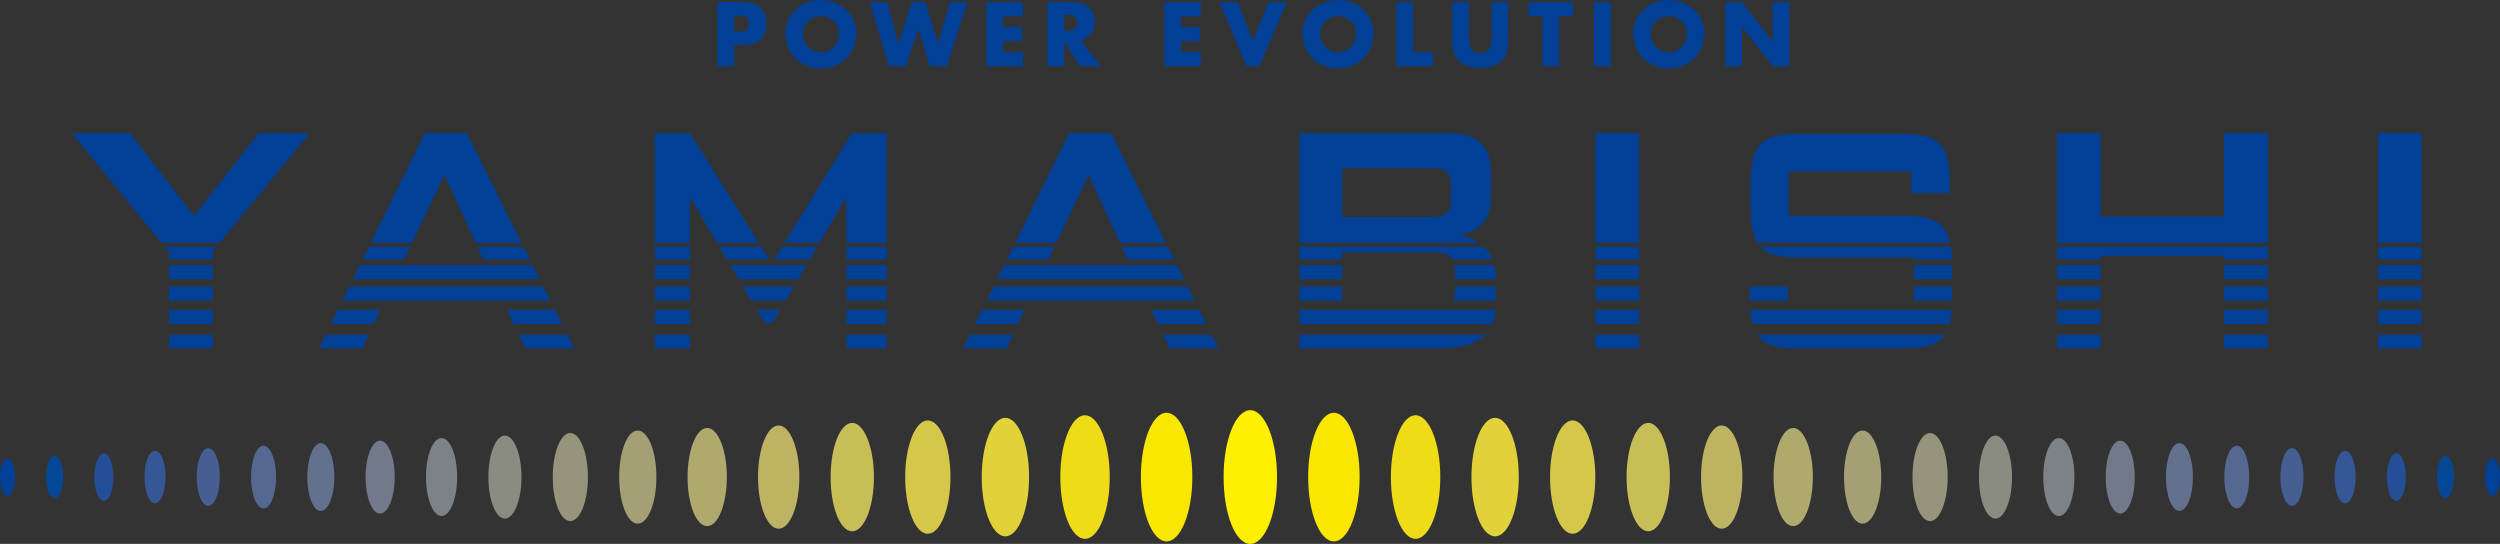 <svg xmlns="http://www.w3.org/2000/svg" id="_レイヤー_2" data-name="レイヤー_2" viewBox="0 0 242.38 52.73"><rect x="0" y="0" width="242.38" height="52.73" fill="#333333" stroke="none"/><defs><style>.cls-1{fill:none}.cls-2{fill:#a49f75}.cls-3{fill:#004097}.cls-4{fill:#d5c74a}.cls-5{fill:#b0a96d}.cls-6{fill:#c8be58}.cls-8{fill:#96957c}.cls-9{fill:#8a8c81}.cls-10{fill:#eddc16}.cls-11{fill:#71798a}.cls-12{fill:#455f93}.cls-13{fill:#365795}.cls-14{fill:#224f96}.cls-15{fill:#f8e700}.cls-16{fill:#e0d238}.cls-17{fill:#bdb363}.cls-18{fill:#63708e}.cls-19{fill:#7d8286}.cls-20{fill:#054797}.cls-21{fill:#556891}</style></defs><g id="_レイヤー_1-2" data-name="レイヤー_1"><path d="M173.36 27.79h12.2v1.37h-12.2zM138.73 16.31h-8.6v4.73h8.6c1.3 0 1.93-.28 1.93-1.5V17.8c0-1.21-.63-1.49-1.93-1.49Z" class="cls-1"/><path d="M16.39 32.46h4.25v1.31h-4.25zM30.03 12.91h-4.95l-6.26 8.01-6.22-8.01H6.97l8.69 10.63h5.63l8.74-10.63zM20.65 24.32l.32-.39h-4.99l.41.51v.71h4.26v-.83zM16.39 25.71h4.25v1.36h-4.25zM16.39 30.04h4.25v1.37h-4.25zM16.39 27.79h4.25v1.37h-4.25zM51.37 25.15l-.61-1.22h-4.47l.56 1.22h4.52zM32.76 30.04l-.67 1.37h4.14l.64-1.37h-4.11zM52.69 27.79H33.87l-.67 1.37h20.17l-.68-1.37zM50.93 33.77h4.74l-.65-1.31H50.3l.63 1.31zM49.15 30.04l.65 1.37h4.69l-.68-1.37h-4.66zM51.65 25.71H34.89l-.67 1.36h18.11l-.68-1.36zM30.93 33.77h4.21l.61-1.31h-4.18l-.64 1.31zM39.18 25.15l.59-1.22h-4l-.6 1.22h4.01zM43.09 16.96l3.02 6.58h4.45l-5.29-10.63h-4.08l-5.23 10.63h3.99l3.14-6.58zM63.49 25.71h3.41v1.36h-3.41zM77.39 27.07l.79-1.36H70.8l.81 1.36h5.78zM82.06 30.04h3.9v1.37h-3.9zM82.06 25.71h3.9v1.36h-3.9zM72.03 27.79l.81 1.37h3.33l.8-1.37h-4.94zM63.49 30.04h3.41v1.37h-3.41zM63.49 27.79h3.41v1.37h-3.41zM82.06 23.93h3.9v1.22h-3.9zM78.51 25.15l.71-1.22h-3.41l-.75 1.22h3.45zM74.59 25.15l-.77-1.22h-4.07l.72 1.22h4.12zM63.49 23.93h3.41v1.22h-3.41zM74.09 31.27h.85l.71-1.23h-2.28l.72 1.23zM63.49 32.46h3.41v1.31h-3.41zM66.89 20.88c0-.69.02-1.74.02-1.74l2.6 4.4h4.06l-6.68-10.62h-3.41v10.62h3.41v-2.66ZM82.02 19.14s.04 1.33.04 1.74v2.66h3.9V12.92h-3.37l-6.53 10.62h3.4l2.57-4.4ZM82.06 32.46h3.9v1.31h-3.9zM82.06 27.79h3.9v1.37h-3.9zM93.39 33.77h4.22l.6-1.31h-4.18l-.64 1.31zM105.55 16.96l3.03 6.58h4.45l-5.3-10.63h-4.08l-5.22 10.63h3.99l3.13-6.58zM114.79 27.07l-.68-1.36H97.36l-.67 1.36h18.1zM96.33 27.79l-.67 1.37h20.17l-.68-1.37H96.33zM101.65 25.15l.58-1.22h-4l-.6 1.22h4.02zM113.84 25.15l-.61-1.22h-4.47l.56 1.22h4.52zM95.23 30.04l-.68 1.37h4.15l.63-1.37h-4.1zM113.39 33.77h4.75l-.66-1.31h-4.71l.62 1.31zM111.61 30.04l.66 1.37h4.69l-.68-1.37h-4.67zM141.07 27.07h3.94v-.29c0-.38-.05-.74-.13-1.07h-3.86c.03.18.05.39.05.63v.73ZM125.98 25.71h4.15v1.36h-4.15zM125.98 33.77h13.68c2.03 0 3.49-.43 4.36-1.31h-18.04v1.31ZM125.98 30.04v1.37h18.72c.16-.4.26-.86.29-1.37h-19.01ZM125.98 27.79h4.15v1.37h-4.15zM141.43 22.78c2-.28 3.13-1.5 3.13-3.52v-2.3c0-2.91-1.3-4.04-4.08-4.04h-14.5v10.62h17.41c-.55-.38-1.21-.64-1.96-.76Zm-.77-3.24c0 1.21-.63 1.5-1.93 1.5h-8.6v-4.73h8.6c1.3 0 1.93.28 1.93 1.49v1.74ZM130.13 25.15v-.67h8.9c.94 0 1.52.15 1.81.67h3.86c-.19-.47-.47-.88-.82-1.22h-17.89v1.22h4.15ZM141.07 27.79v.36c0 .42-.05.75-.15 1H145v-1.37h-3.94ZM154.69 12.91h4.22v10.62h-4.22zM154.69 25.71h4.22v1.36h-4.22zM154.69 32.46h4.22v1.31h-4.22zM154.69 23.93h4.22v1.22h-4.22zM154.69 27.79h4.22v1.37h-4.22zM154.69 30.04h4.22v1.37h-4.22zM174.23 24.96h11.32v.19h3.71c-.02-.45-.06-.86-.12-1.22h-18.47c.7.77 1.83 1.03 3.56 1.03ZM174.16 33.77h10.58c1.93 0 3.12-.32 3.8-1.31h-18.18c.68.99 1.87 1.31 3.8 1.31ZM184.74 20.92h-11.32v-4.3h11.88v2.12h3.73v-1.19c0-3.6-1.26-4.57-4.5-4.57h-10.3c-3.41 0-4.5 1.01-4.5 4.93v2.12c0 1.63.19 2.75.65 3.51h18.68c-.46-2.02-1.73-2.62-4.33-2.62ZM169.68 30.04c.04.52.12.98.23 1.37h19.1c.11-.39.18-.85.23-1.37h-19.56ZM189.28 27.07V25.71h-3.72v1.36h3.73ZM169.63 27.79v1.36h3.72v-1.37h-3.73ZM189.28 27.79h-3.73v1.37h3.72V27.8ZM199.44 25.71h4.22v1.36h-4.22zM215.62 27.79h4.25v1.37h-4.25zM215.62 32.46h4.25v1.31h-4.25zM215.62 25.71h4.25v1.36h-4.25zM199.44 32.46h4.22v1.31h-4.22zM199.44 27.79h4.22v1.37h-4.22zM215.62 30.04h4.25v1.37h-4.25zM199.44 30.04h4.22v1.37h-4.22zM203.66 25.15v-.35h11.96v.35h4.25v-1.22h-20.43v1.22h4.22zM219.87 12.91h-4.25V21h-11.96v-8.09h-4.22v10.63h20.43V12.91zM230.56 30.04h4.22v1.37h-4.22zM230.56 25.71h4.22v1.36h-4.22zM230.56 23.93h4.22v1.22h-4.22zM230.56 27.79h4.22v1.37h-4.22zM230.56 12.91h4.22v10.62h-4.22zM230.56 32.46h4.22v1.31h-4.22zM1.45 46.25c0 1-.32 1.81-.73 1.81S0 47.25 0 46.25s.32-1.81.72-1.81.73.81.73 1.81Z" class="cls-3"/><path d="M6.12 46.25c0 1.14-.37 2.06-.82 2.06s-.82-.92-.82-2.06.37-2.06.82-2.06.82.92.82 2.06Z" class="cls-20"/><path d="M10.99 46.25c0 1.27-.41 2.31-.92 2.31s-.92-1.03-.92-2.31.41-2.3.92-2.3.92 1.03.92 2.3Z" class="cls-14"/><path d="M16.05 46.25c0 1.41-.46 2.55-1.02 2.55s-1.02-1.14-1.02-2.55.45-2.55 1.02-2.55 1.02 1.14 1.02 2.55Z" class="cls-13"/><path d="M21.31 46.25c0 1.54-.5 2.8-1.12 2.8s-1.12-1.25-1.12-2.8.5-2.8 1.12-2.8 1.12 1.25 1.12 2.8Z" class="cls-12"/><path d="M26.77 46.25c0 1.68-.54 3.04-1.22 3.04s-1.21-1.36-1.21-3.04.54-3.04 1.21-3.04 1.22 1.36 1.22 3.04Z" class="cls-21"/><path d="M32.42 46.25c0 1.82-.59 3.29-1.32 3.29s-1.31-1.47-1.31-3.29.59-3.29 1.31-3.29 1.32 1.47 1.32 3.29Z" class="cls-18"/><path d="M38.27 46.25c0 1.95-.63 3.54-1.42 3.54s-1.41-1.58-1.41-3.54.63-3.53 1.41-3.53 1.42 1.58 1.42 3.53Z" class="cls-11"/><path d="M44.32 46.25c0 2.09-.68 3.78-1.51 3.78s-1.51-1.69-1.51-3.78.67-3.78 1.51-3.78 1.51 1.69 1.51 3.78Z" class="cls-19"/><path d="M50.56 46.25c0 2.22-.72 4.03-1.61 4.03s-1.6-1.8-1.6-4.03.72-4.02 1.6-4.02 1.61 1.8 1.61 4.02Z" class="cls-9"/><path d="M57 46.25c0 2.36-.76 4.27-1.71 4.27s-1.7-1.91-1.7-4.27.76-4.27 1.7-4.27S57 43.89 57 46.25Z" class="cls-8"/><path d="M63.64 46.25c0 2.5-.81 4.52-1.81 4.52s-1.8-2.02-1.8-4.52.8-4.51 1.8-4.51 1.81 2.02 1.81 4.51Z" class="cls-2"/><path d="M70.47 46.25c0 2.63-.85 4.76-1.91 4.76s-1.9-2.13-1.9-4.76.85-4.76 1.9-4.76 1.91 2.13 1.91 4.76Z" class="cls-5"/><path d="M77.5 46.25c0 2.77-.9 5.01-2.01 5.01s-2-2.24-2-5.01.89-5 2-5 2.01 2.24 2.01 5Z" class="cls-17"/><path d="M84.73 46.25c0 2.9-.94 5.26-2.11 5.26s-2.09-2.35-2.09-5.26.94-5.25 2.09-5.25 2.11 2.35 2.11 5.25Z" class="cls-6"/><path d="M92.15 46.25c0 3.04-.98 5.5-2.2 5.5s-2.19-2.46-2.19-5.5.98-5.49 2.19-5.49 2.2 2.46 2.2 5.49Z" class="cls-4"/><path d="M99.77 46.25c0 3.17-1.03 5.75-2.3 5.75s-2.29-2.57-2.29-5.75 1.02-5.74 2.29-5.74 2.3 2.57 2.3 5.74Z" class="cls-16"/><path d="M107.59 46.25c0 3.31-1.07 5.99-2.4 5.99s-2.39-2.68-2.39-5.99 1.07-5.99 2.39-5.99 2.4 2.68 2.4 5.99Z" class="cls-10"/><path d="M115.6 46.25c0 3.45-1.12 6.24-2.5 6.24s-2.49-2.79-2.49-6.24 1.11-6.23 2.49-6.23 2.5 2.79 2.5 6.23Z" class="cls-15"/><path d="M123.81 46.25c0 3.58-1.16 6.48-2.6 6.48s-2.58-2.9-2.58-6.48 1.15-6.48 2.58-6.48 2.6 2.9 2.6 6.48Z" style="fill:#fff000"/><path d="M131.82 46.25c0 3.44-1.12 6.24-2.5 6.24s-2.49-2.79-2.49-6.24 1.11-6.23 2.49-6.23 2.5 2.79 2.5 6.23Z" class="cls-15"/><path d="M139.64 46.25c0 3.31-1.07 5.99-2.4 5.99s-2.39-2.68-2.39-5.99 1.07-5.99 2.39-5.99 2.4 2.68 2.4 5.99Z" class="cls-10"/><path d="M147.25 46.25c0 3.17-1.03 5.75-2.3 5.75s-2.29-2.57-2.29-5.75 1.02-5.74 2.29-5.74 2.3 2.57 2.3 5.74Z" class="cls-16"/><path d="M154.67 46.25c0 3.04-.98 5.5-2.2 5.5s-2.19-2.46-2.19-5.5.98-5.49 2.19-5.49 2.2 2.46 2.2 5.49Z" class="cls-4"/><path d="M161.9 46.25c0 2.9-.94 5.26-2.1 5.26s-2.1-2.35-2.1-5.26.94-5.25 2.1-5.25 2.1 2.35 2.1 5.25Z" class="cls-6"/><path d="M168.93 46.25c0 2.77-.9 5.01-2.01 5.01s-2-2.24-2-5.01.89-5 2-5 2.01 2.24 2.01 5Z" class="cls-17"/><path d="M175.76 46.25c0 2.63-.85 4.76-1.91 4.76s-1.9-2.13-1.9-4.76.85-4.76 1.9-4.76 1.91 2.13 1.91 4.76Z" class="cls-5"/><path d="M182.39 46.25c0 2.5-.81 4.52-1.81 4.52s-1.8-2.02-1.8-4.52.8-4.51 1.8-4.51 1.81 2.02 1.81 4.51Z" class="cls-2"/><path d="M188.83 46.25c0 2.36-.76 4.27-1.71 4.27s-1.7-1.91-1.7-4.27.76-4.27 1.7-4.27 1.71 1.91 1.71 4.27Z" class="cls-8"/><path d="M195.07 46.25c0 2.22-.72 4.03-1.61 4.03s-1.6-1.8-1.6-4.03.72-4.02 1.6-4.02 1.61 1.8 1.61 4.02Z" class="cls-9"/><path d="M201.12 46.25c0 2.09-.67 3.78-1.51 3.78s-1.51-1.69-1.51-3.78.67-3.78 1.51-3.78 1.51 1.69 1.51 3.78Z" class="cls-19"/><path d="M206.97 46.25c0 1.95-.63 3.54-1.41 3.54s-1.41-1.58-1.41-3.54.63-3.53 1.41-3.53 1.41 1.58 1.41 3.53Z" class="cls-11"/><path d="M212.61 46.25c0 1.82-.59 3.29-1.31 3.29s-1.31-1.47-1.31-3.29.58-3.29 1.31-3.29 1.31 1.47 1.31 3.29Z" class="cls-18"/><path d="M218.07 46.25c0 1.68-.54 3.04-1.21 3.04s-1.21-1.36-1.21-3.04.54-3.04 1.21-3.04 1.21 1.36 1.21 3.04Z" class="cls-21"/><path d="M223.33 46.25c0 1.54-.5 2.8-1.12 2.8s-1.12-1.25-1.12-2.8.5-2.8 1.12-2.8 1.12 1.25 1.12 2.8Z" class="cls-12"/><path d="M228.38 46.25c0 1.41-.45 2.55-1.02 2.55s-1.02-1.14-1.02-2.55.45-2.55 1.02-2.55 1.02 1.14 1.02 2.55Z" class="cls-13"/><path d="M233.25 46.25c0 1.27-.41 2.31-.92 2.31s-.92-1.03-.92-2.31.41-2.3.92-2.3.92 1.03.92 2.3Z" class="cls-14"/><path d="M237.91 46.25c0 1.14-.37 2.06-.82 2.06s-.82-.92-.82-2.06.37-2.06.82-2.06.82.92.82 2.06Z" class="cls-20"/><path d="M242.38 46.25c0 1-.32 1.81-.72 1.81s-.72-.81-.72-1.81.32-1.81.72-1.81.72.81.72 1.81ZM71.18 1.51h.27c.63 0 1.16 0 1.16.79s-.58.76-1.16.76h-.27V1.51Zm-1.62 4.91h1.62V4.36h.92c1.41 0 2.2-.64 2.2-2.11S73.38.2 72.04.2h-2.47v6.22ZM79.59 1.57c.97 0 1.76.78 1.76 1.64 0 1.07-.79 1.86-1.76 1.86s-1.76-.78-1.76-1.86c0-.86.79-1.64 1.76-1.64Zm0-1.57c-1.79 0-3.44 1.32-3.44 3.2 0 2.01 1.44 3.43 3.44 3.43s3.44-1.42 3.44-3.43c0-1.88-1.65-3.2-3.44-3.2ZM87.1 4.22h.02L88.42.2h1.29l1.22 4.02h.02L92.12.2h1.68l-1.99 6.22h-1.65l-1.09-3.6h-.02l-1.22 3.6h-1.64L84.33.2h1.68l1.08 4.02ZM97.26 1.58v1.04h1.82v1.37h-1.82v1.07h1.92v1.37h-3.54V.21h3.54v1.37h-1.92ZM103.17 1.44h.16c.53 0 1.12.1 1.12.78s-.59.78-1.12.78h-.16V1.45Zm1.6 2.44c.88-.16 1.36-.9 1.36-1.76 0-1.33-.93-1.91-2.16-1.91h-2.42v6.22h1.62V4.04h.02l1.53 2.39h2.01l-1.95-2.55ZM114.51 1.58v1.04h1.82v1.37h-1.82v1.07h1.92v1.37h-3.54V.21h3.54v1.37h-1.92ZM121.49 3.98 123 .2h1.76l-2.66 6.22h-1.25L118.24.2H120l1.5 3.78ZM129.73 1.57c.96 0 1.76.78 1.76 1.64 0 1.07-.79 1.86-1.76 1.86s-1.76-.78-1.76-1.86c0-.86.79-1.64 1.76-1.64Zm0-1.57c-1.79 0-3.44 1.32-3.44 3.2 0 2.01 1.44 3.43 3.44 3.43s3.44-1.42 3.44-3.43c0-1.88-1.65-3.2-3.44-3.2ZM136.99 5.06h1.94v1.37h-3.55V.21H137v4.85ZM146.22.21v3.5c0 .8-.03 1.59-.65 2.19-.52.51-1.34.69-2.06.69s-1.54-.18-2.06-.69c-.62-.6-.65-1.39-.65-2.19V.21h1.62v3.27c0 .81.06 1.69 1.1 1.69s1.1-.88 1.1-1.69V.21h1.62ZM151.17 6.42h-1.62V1.58h-1.34V.21h4.29v1.37h-1.34v4.85ZM156.16 6.42h-1.62V.21h1.62v6.22ZM161.79 1.57c.96 0 1.76.78 1.76 1.64 0 1.07-.79 1.86-1.76 1.86s-1.76-.78-1.76-1.86c0-.86.79-1.64 1.76-1.64Zm0-1.57c-1.79 0-3.44 1.32-3.44 3.2 0 2.01 1.44 3.43 3.44 3.43s3.44-1.42 3.44-3.43c0-1.88-1.65-3.2-3.44-3.2ZM167.27.21h1.62l2.96 3.8h.02V.21h1.62v6.22h-1.62l-2.96-3.81h-.02v3.81h-1.62V.21Z" class="cls-3"/></g></svg>